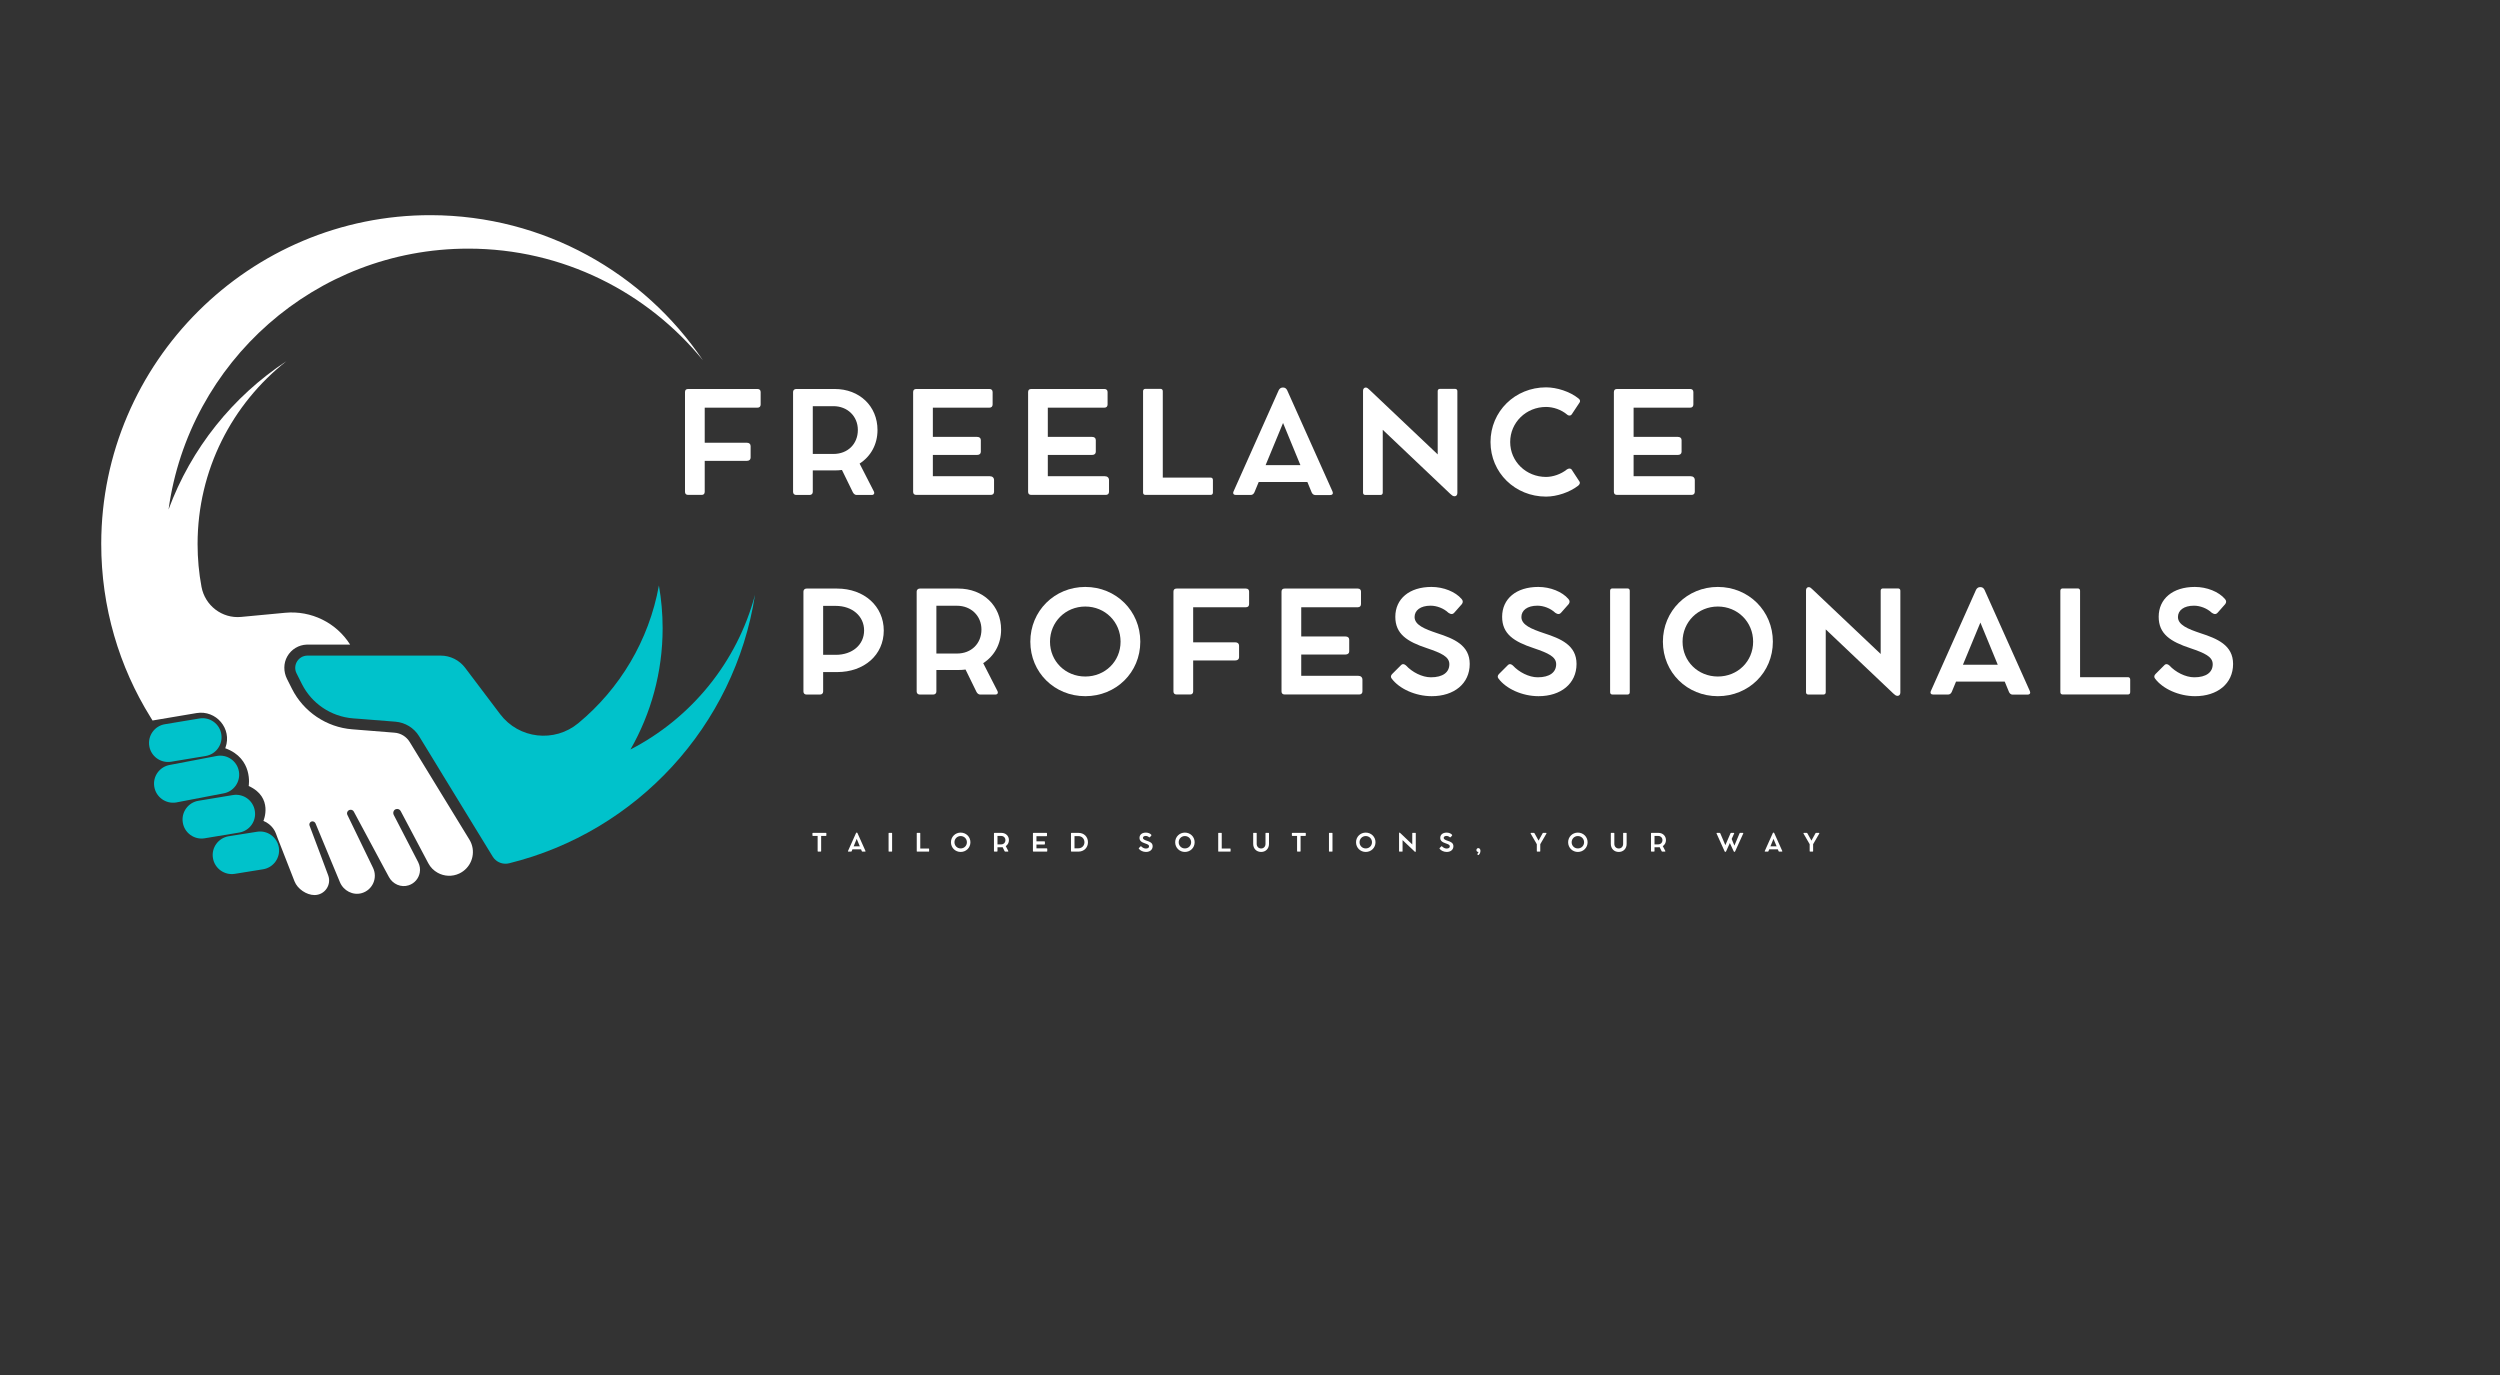 <svg xmlns="http://www.w3.org/2000/svg" xmlns:xlink="http://www.w3.org/1999/xlink" width="200" zoomAndPan="magnify" viewBox="0 0 150 82.5" height="110" preserveAspectRatio="xMidYMid meet" version="1.0"><rect x="0" y="0" width="150" height="82.5" fill="#333333" stroke="none"/><defs><g/><clipPath id="635d69d5bf"><path d="M 17 35 L 45.578 35 L 45.578 52 L 17 52 Z M 17 35 " clip-rule="nonzero"/></clipPath><clipPath id="69a33b0122"><path d="M 6.07 12.879 L 43 12.879 L 43 53.883 L 6.07 53.883 Z M 6.07 12.879 " clip-rule="nonzero"/></clipPath></defs><g clip-path="url(#635d69d5bf)"><path fill="#00c2cb" d="M 37.828 44.969 C 39.055 42.824 39.758 40.34 39.758 37.691 C 39.758 36.816 39.68 35.961 39.535 35.129 C 38.938 38.43 37.184 41.332 34.703 43.387 C 33.27 44.578 31.133 44.336 30.008 42.848 L 27.91 40.07 C 27.562 39.609 27.02 39.336 26.438 39.336 L 18.453 39.336 C 18.449 39.336 18.449 39.336 18.445 39.336 C 17.902 39.34 17.547 39.914 17.793 40.402 L 18.113 41.039 C 18.703 42.215 19.867 42.996 21.18 43.102 L 21.652 43.137 L 23.723 43.301 C 24.309 43.348 24.84 43.672 25.145 44.172 L 26.086 45.711 L 26.609 46.57 L 29.559 51.391 C 29.609 51.477 29.676 51.551 29.75 51.613 C 29.965 51.793 30.258 51.867 30.543 51.797 C 30.543 51.797 30.547 51.797 30.547 51.797 C 38.191 49.91 44.078 43.57 45.301 35.688 C 44.227 39.734 41.473 43.09 37.828 44.969 " fill-opacity="1" fill-rule="nonzero"/></g><g clip-path="url(#69a33b0122)"><path fill="#ffffff" d="M 24.582 44.52 C 24.387 44.199 24.047 43.988 23.672 43.961 L 21.129 43.758 C 19.594 43.637 18.211 42.707 17.52 41.332 L 17.219 40.734 C 17.008 40.309 17 39.797 17.238 39.383 C 17.48 38.957 17.922 38.691 18.41 38.676 L 21.008 38.676 C 20.176 37.359 18.672 36.621 17.117 36.766 L 14.461 37.016 C 13.324 37.121 12.301 36.336 12.09 35.211 C 11.934 34.379 11.855 33.52 11.855 32.641 C 11.855 28.191 13.938 24.227 17.184 21.672 C 13.969 23.789 11.465 26.902 10.113 30.57 C 11.332 21.73 18.918 14.918 28.094 14.918 C 33.773 14.918 38.844 17.531 42.172 21.613 C 38.633 16.379 32.648 12.93 25.859 12.91 C 14.988 12.883 6.09 21.742 6.074 32.613 C 6.07 36.438 7.152 40.012 9.035 43.039 C 9.074 43.102 9.113 43.168 9.152 43.23 L 11.789 42.785 C 12.965 42.586 13.934 43.723 13.531 44.848 C 13.52 44.875 13.516 44.895 13.516 44.895 C 15.211 45.512 14.922 47.16 14.922 47.16 C 16.422 47.844 15.805 49.254 15.805 49.254 C 16.336 49.473 16.52 49.902 16.566 50.039 C 16.594 50.113 16.617 50.184 16.645 50.254 L 17.672 52.883 C 17.848 53.332 18.387 53.703 18.871 53.703 C 19.484 53.703 19.906 53.09 19.691 52.52 L 19.215 51.242 L 18.574 49.539 C 18.531 49.422 18.609 49.293 18.738 49.281 C 18.824 49.277 18.902 49.332 18.934 49.41 L 19.773 51.434 L 20.395 52.93 C 20.609 53.445 21.176 53.742 21.711 53.586 C 22.352 53.398 22.672 52.68 22.383 52.074 L 20.844 48.895 C 20.777 48.762 20.867 48.602 21.02 48.586 C 21.105 48.578 21.191 48.621 21.23 48.699 L 23.102 52.188 L 23.336 52.621 C 23.562 53.047 24.066 53.27 24.523 53.117 C 24.883 53 25.121 52.699 25.184 52.363 C 25.223 52.156 25.195 51.934 25.09 51.73 L 23.625 48.895 C 23.562 48.77 23.609 48.609 23.738 48.555 C 23.855 48.508 23.984 48.555 24.039 48.66 L 25.695 51.789 C 25.828 52.043 26.027 52.238 26.262 52.367 C 26.648 52.582 27.129 52.613 27.559 52.41 C 27.641 52.371 27.719 52.324 27.789 52.273 C 28.375 51.848 28.559 51.027 28.168 50.383 L 24.582 44.52 " fill-opacity="1" fill-rule="nonzero"/></g><path fill="#00c2cb" d="M 10.27 45.703 L 12.34 45.359 C 12.961 45.258 13.383 44.668 13.277 44.047 C 13.176 43.426 12.59 43.004 11.965 43.109 L 9.895 43.453 C 9.273 43.555 8.852 44.145 8.957 44.766 C 9.059 45.387 9.648 45.805 10.27 45.703 " fill-opacity="1" fill-rule="nonzero"/><path fill="#00c2cb" d="M 14.336 46.293 C 14.234 45.672 13.645 45.25 13.023 45.355 L 10.195 45.895 C 9.574 46 9.152 46.586 9.258 47.207 C 9.359 47.828 9.949 48.25 10.57 48.148 L 13.398 47.605 C 14.02 47.504 14.438 46.914 14.336 46.293 " fill-opacity="1" fill-rule="nonzero"/><path fill="#00c2cb" d="M 15.289 48.645 C 15.188 48.02 14.602 47.602 13.977 47.703 L 11.906 48.047 C 11.285 48.148 10.863 48.738 10.969 49.359 C 11.07 49.98 11.66 50.402 12.281 50.297 L 14.352 49.953 C 14.973 49.852 15.395 49.266 15.289 48.645 " fill-opacity="1" fill-rule="nonzero"/><path fill="#00c2cb" d="M 15.418 49.906 L 13.715 50.176 C 13.094 50.281 12.672 50.867 12.777 51.488 C 12.879 52.109 13.469 52.531 14.09 52.43 L 15.789 52.156 C 16.41 52.055 16.832 51.465 16.73 50.844 C 16.625 50.223 16.039 49.801 15.418 49.906 " fill-opacity="1" fill-rule="nonzero"/><g fill="#ffffff" fill-opacity="1"><g transform="translate(40.342, 29.694)"><g><path d="M 5.105 -6.355 L 0.945 -6.355 C 0.824 -6.355 0.758 -6.293 0.758 -6.172 L 0.758 -0.184 C 0.758 -0.066 0.824 0 0.945 0 L 1.762 0 C 1.875 0 1.941 -0.066 1.941 -0.184 L 1.941 -2.043 L 4.473 -2.043 C 4.609 -2.043 4.695 -2.117 4.695 -2.234 L 4.695 -2.93 C 4.695 -3.055 4.609 -3.129 4.473 -3.129 L 1.941 -3.129 L 1.941 -5.234 L 5.105 -5.234 C 5.227 -5.234 5.297 -5.301 5.297 -5.422 L 5.297 -6.172 C 5.297 -6.289 5.227 -6.355 5.105 -6.355 Z M 5.105 -6.355 "/></g></g></g><g fill="#ffffff" fill-opacity="1"><g transform="translate(46.826, 29.694)"><g><path d="M 4.75 -1.879 C 5.414 -2.305 5.824 -3.023 5.824 -3.891 C 5.824 -5.324 4.746 -6.355 3.254 -6.355 L 1.77 -6.355 C 1.668 -6.355 1.398 -6.355 1.156 -6.355 L 0.945 -6.355 C 0.836 -6.355 0.758 -6.281 0.758 -6.176 L 0.758 -0.18 C 0.758 -0.066 0.836 0.004 0.945 0.004 L 1.75 0.004 C 1.863 0.004 1.941 -0.066 1.941 -0.18 L 1.941 -1.469 L 3.254 -1.469 C 3.406 -1.469 3.547 -1.477 3.691 -1.496 L 4.348 -0.152 C 4.395 -0.062 4.48 0.004 4.562 0.004 L 5.48 0.004 C 5.613 0.004 5.664 -0.094 5.602 -0.215 Z M 3.18 -2.457 L 1.941 -2.457 L 1.941 -5.324 L 3.18 -5.324 C 4.016 -5.324 4.645 -4.723 4.645 -3.898 C 4.645 -3.051 4.035 -2.457 3.18 -2.457 Z M 3.18 -2.457 "/></g></g></g><g fill="#ffffff" fill-opacity="1"><g transform="translate(54.03, 29.694)"><g><path d="M 5.359 -1.121 L 1.941 -1.121 L 1.941 -2.398 L 4.598 -2.398 C 4.738 -2.398 4.82 -2.473 4.82 -2.586 L 4.82 -3.285 C 4.82 -3.41 4.738 -3.48 4.598 -3.48 L 1.941 -3.48 L 1.941 -5.234 L 5.336 -5.234 C 5.457 -5.234 5.527 -5.305 5.527 -5.426 L 5.527 -6.172 C 5.527 -6.285 5.457 -6.355 5.336 -6.355 L 0.945 -6.355 C 0.824 -6.355 0.758 -6.293 0.758 -6.168 L 0.758 -0.184 C 0.758 -0.066 0.824 0 0.945 0 L 5.422 0 C 5.539 0 5.613 -0.07 5.613 -0.184 L 5.613 -0.887 C 5.613 -1.031 5.516 -1.121 5.359 -1.121 Z M 5.359 -1.121 "/></g></g></g><g fill="#ffffff" fill-opacity="1"><g transform="translate(60.928, 29.694)"><g><path d="M 5.359 -1.121 L 1.941 -1.121 L 1.941 -2.398 L 4.598 -2.398 C 4.738 -2.398 4.82 -2.473 4.82 -2.586 L 4.82 -3.285 C 4.82 -3.41 4.738 -3.48 4.598 -3.48 L 1.941 -3.48 L 1.941 -5.234 L 5.336 -5.234 C 5.457 -5.234 5.527 -5.305 5.527 -5.426 L 5.527 -6.172 C 5.527 -6.285 5.457 -6.355 5.336 -6.355 L 0.945 -6.355 C 0.824 -6.355 0.758 -6.293 0.758 -6.168 L 0.758 -0.184 C 0.758 -0.066 0.824 0 0.945 0 L 5.422 0 C 5.539 0 5.613 -0.07 5.613 -0.184 L 5.613 -0.887 C 5.613 -1.031 5.516 -1.121 5.359 -1.121 Z M 5.359 -1.121 "/></g></g></g><g fill="#ffffff" fill-opacity="1"><g transform="translate(67.826, 29.694)"><g><path d="M 4.812 -1.039 L 1.941 -1.039 L 1.941 -6.223 C 1.941 -6.312 1.887 -6.363 1.805 -6.363 L 0.898 -6.363 C 0.812 -6.363 0.758 -6.312 0.758 -6.223 L 0.758 -0.141 C 0.758 -0.051 0.812 0 0.898 0 L 4.812 0 C 4.898 0 4.949 -0.051 4.949 -0.141 L 4.949 -0.895 C 4.949 -0.984 4.898 -1.039 4.812 -1.039 Z M 4.812 -1.039 "/></g></g></g><g fill="#ffffff" fill-opacity="1"><g transform="translate(73.795, 29.694)"><g><path d="M 6.156 -0.203 L 3.438 -6.273 C 3.395 -6.371 3.309 -6.441 3.211 -6.441 L 3.156 -6.441 C 3.062 -6.441 2.973 -6.375 2.926 -6.277 L 0.219 -0.211 C 0.16 -0.078 0.223 0.004 0.359 0.004 L 1.254 0.004 C 1.359 0.004 1.434 -0.07 1.473 -0.16 L 1.727 -0.773 L 4.648 -0.773 L 4.902 -0.156 C 4.941 -0.062 5.02 0.008 5.117 0.008 L 6.016 0.008 C 6.156 0.008 6.211 -0.082 6.156 -0.203 Z M 2.141 -1.785 L 3.188 -4.316 L 4.23 -1.785 Z M 2.141 -1.785 "/></g></g></g><g fill="#ffffff" fill-opacity="1"><g transform="translate(81.024, 29.694)"><g><path d="M 6.277 -6.363 L 5.375 -6.363 C 5.289 -6.363 5.238 -6.312 5.238 -6.227 L 5.238 -2.43 L 1.164 -6.289 C 1.074 -6.367 1.016 -6.441 0.93 -6.441 L 0.914 -6.441 C 0.824 -6.441 0.758 -6.359 0.758 -6.254 L 0.758 -0.133 C 0.758 -0.047 0.812 0.004 0.898 0.004 L 1.805 0.004 C 1.887 0.004 1.941 -0.047 1.941 -0.133 L 1.941 -3.906 L 5.988 -0.066 C 6.078 0.012 6.141 0.082 6.246 0.082 L 6.254 0.082 C 6.344 0.082 6.418 0.012 6.418 -0.113 L 6.418 -6.227 C 6.418 -6.309 6.367 -6.363 6.277 -6.363 Z M 6.277 -6.363 "/></g></g></g><g fill="#ffffff" fill-opacity="1"><g transform="translate(89.056, 29.694)"><g><path d="M 4.957 -1.527 C 4.605 -1.242 4.117 -1.078 3.707 -1.078 C 2.516 -1.078 1.555 -1.996 1.555 -3.172 C 1.555 -4.348 2.512 -5.277 3.707 -5.277 C 4.137 -5.277 4.621 -5.117 4.973 -4.816 C 5.078 -4.727 5.195 -4.754 5.242 -4.824 L 5.719 -5.543 C 5.766 -5.609 5.762 -5.707 5.656 -5.785 C 5.133 -6.207 4.344 -6.453 3.707 -6.453 C 1.848 -6.453 0.375 -5.012 0.375 -3.172 C 0.375 -1.332 1.848 0.102 3.707 0.102 C 4.359 0.102 5.129 -0.16 5.633 -0.551 C 5.723 -0.621 5.762 -0.727 5.719 -0.789 L 5.242 -1.52 C 5.188 -1.598 5.062 -1.602 4.957 -1.527 Z M 4.957 -1.527 "/></g></g></g><g fill="#ffffff" fill-opacity="1"><g transform="translate(96.075, 29.694)"><g><path d="M 5.359 -1.121 L 1.941 -1.121 L 1.941 -2.398 L 4.598 -2.398 C 4.738 -2.398 4.82 -2.473 4.82 -2.586 L 4.82 -3.285 C 4.82 -3.41 4.738 -3.48 4.598 -3.48 L 1.941 -3.48 L 1.941 -5.234 L 5.336 -5.234 C 5.457 -5.234 5.527 -5.305 5.527 -5.426 L 5.527 -6.172 C 5.527 -6.285 5.457 -6.355 5.336 -6.355 L 0.945 -6.355 C 0.824 -6.355 0.758 -6.293 0.758 -6.168 L 0.758 -0.184 C 0.758 -0.066 0.824 0 0.945 0 L 5.422 0 C 5.539 0 5.613 -0.07 5.613 -0.184 L 5.613 -0.887 C 5.613 -1.031 5.516 -1.121 5.359 -1.121 Z M 5.359 -1.121 "/></g></g></g><g fill="#ffffff" fill-opacity="1"><g transform="translate(40.342, 41.669)"><g/></g></g><g fill="#ffffff" fill-opacity="1"><g transform="translate(43.894, 41.669)"><g/></g></g><g fill="#ffffff" fill-opacity="1"><g transform="translate(47.448, 41.669)"><g><path d="M 2.777 -6.355 L 1.77 -6.355 C 1.699 -6.355 1.547 -6.355 1.375 -6.355 L 0.945 -6.355 C 0.832 -6.355 0.758 -6.281 0.758 -6.172 L 0.758 -0.18 C 0.758 -0.066 0.828 0.004 0.945 0.004 L 1.75 0.004 C 1.871 0.004 1.941 -0.07 1.941 -0.18 L 1.941 -1.344 L 2.777 -1.344 C 4.402 -1.344 5.578 -2.371 5.578 -3.836 C 5.578 -5.297 4.402 -6.355 2.777 -6.355 Z M 2.699 -2.379 L 1.941 -2.379 L 1.941 -5.316 L 2.699 -5.316 C 3.688 -5.316 4.398 -4.699 4.398 -3.844 C 4.398 -2.977 3.688 -2.379 2.699 -2.379 Z M 2.699 -2.379 "/></g></g></g><g fill="#ffffff" fill-opacity="1"><g transform="translate(54.242, 41.669)"><g><path d="M 4.75 -1.879 C 5.414 -2.305 5.824 -3.023 5.824 -3.891 C 5.824 -5.324 4.746 -6.355 3.254 -6.355 L 1.77 -6.355 C 1.668 -6.355 1.398 -6.355 1.156 -6.355 L 0.945 -6.355 C 0.836 -6.355 0.758 -6.281 0.758 -6.176 L 0.758 -0.18 C 0.758 -0.066 0.836 0.004 0.945 0.004 L 1.75 0.004 C 1.863 0.004 1.941 -0.066 1.941 -0.18 L 1.941 -1.469 L 3.254 -1.469 C 3.406 -1.469 3.547 -1.477 3.691 -1.496 L 4.348 -0.152 C 4.395 -0.062 4.48 0.004 4.562 0.004 L 5.48 0.004 C 5.613 0.004 5.664 -0.094 5.602 -0.215 Z M 3.18 -2.457 L 1.941 -2.457 L 1.941 -5.324 L 3.18 -5.324 C 4.016 -5.324 4.645 -4.723 4.645 -3.898 C 4.645 -3.051 4.035 -2.457 3.18 -2.457 Z M 3.18 -2.457 "/></g></g></g><g fill="#ffffff" fill-opacity="1"><g transform="translate(61.445, 41.669)"><g><path d="M 0.375 -3.168 C 0.375 -1.32 1.828 0.102 3.672 0.102 C 5.52 0.102 6.973 -1.32 6.973 -3.168 C 6.973 -5.012 5.52 -6.453 3.672 -6.453 C 1.828 -6.453 0.375 -5.012 0.375 -3.168 Z M 1.555 -3.168 C 1.555 -4.355 2.488 -5.277 3.672 -5.277 C 4.859 -5.277 5.789 -4.355 5.789 -3.168 C 5.789 -1.988 4.863 -1.078 3.672 -1.078 C 2.484 -1.078 1.555 -1.988 1.555 -3.168 Z M 1.555 -3.168 "/></g></g></g><g fill="#ffffff" fill-opacity="1"><g transform="translate(69.649, 41.669)"><g><path d="M 5.105 -6.355 L 0.945 -6.355 C 0.824 -6.355 0.758 -6.293 0.758 -6.172 L 0.758 -0.184 C 0.758 -0.066 0.824 0 0.945 0 L 1.762 0 C 1.875 0 1.941 -0.066 1.941 -0.184 L 1.941 -2.043 L 4.473 -2.043 C 4.609 -2.043 4.695 -2.117 4.695 -2.234 L 4.695 -2.93 C 4.695 -3.055 4.609 -3.129 4.473 -3.129 L 1.941 -3.129 L 1.941 -5.234 L 5.105 -5.234 C 5.227 -5.234 5.297 -5.301 5.297 -5.422 L 5.297 -6.172 C 5.297 -6.289 5.227 -6.355 5.105 -6.355 Z M 5.105 -6.355 "/></g></g></g><g fill="#ffffff" fill-opacity="1"><g transform="translate(76.133, 41.669)"><g><path d="M 5.359 -1.121 L 1.941 -1.121 L 1.941 -2.398 L 4.598 -2.398 C 4.738 -2.398 4.82 -2.473 4.82 -2.586 L 4.82 -3.285 C 4.82 -3.41 4.738 -3.48 4.598 -3.48 L 1.941 -3.48 L 1.941 -5.234 L 5.336 -5.234 C 5.457 -5.234 5.527 -5.305 5.527 -5.426 L 5.527 -6.172 C 5.527 -6.285 5.457 -6.355 5.336 -6.355 L 0.945 -6.355 C 0.824 -6.355 0.758 -6.293 0.758 -6.168 L 0.758 -0.184 C 0.758 -0.066 0.824 0 0.945 0 L 5.422 0 C 5.539 0 5.613 -0.07 5.613 -0.184 L 5.613 -0.887 C 5.613 -1.031 5.516 -1.121 5.359 -1.121 Z M 5.359 -1.121 "/></g></g></g><g fill="#ffffff" fill-opacity="1"><g transform="translate(83.031, 41.669)"><g><path d="M 2.871 0.102 C 4.211 0.102 5.152 -0.648 5.152 -1.832 C 5.152 -2.957 4.211 -3.348 3.188 -3.68 C 2.445 -3.93 1.844 -4.172 1.844 -4.648 C 1.844 -5.047 2.195 -5.328 2.805 -5.328 C 3.172 -5.328 3.59 -5.172 3.875 -4.902 C 4.008 -4.816 4.121 -4.781 4.238 -4.922 L 4.68 -5.422 C 4.758 -5.52 4.754 -5.637 4.664 -5.73 C 4.297 -6.164 3.578 -6.453 2.859 -6.453 C 1.527 -6.453 0.688 -5.738 0.688 -4.66 C 0.688 -3.633 1.391 -3.172 2.59 -2.777 C 3.449 -2.484 3.93 -2.27 3.93 -1.816 C 3.93 -1.328 3.539 -1.031 2.824 -1.031 C 2.293 -1.031 1.699 -1.34 1.328 -1.742 C 1.227 -1.832 1.121 -1.848 1.047 -1.777 L 0.504 -1.234 C 0.41 -1.145 0.402 -1.043 0.465 -0.961 C 0.926 -0.336 1.906 0.102 2.871 0.102 Z M 2.871 0.102 "/></g></g></g><g fill="#ffffff" fill-opacity="1"><g transform="translate(89.44, 41.669)"><g><path d="M 2.871 0.102 C 4.211 0.102 5.152 -0.648 5.152 -1.832 C 5.152 -2.957 4.211 -3.348 3.188 -3.68 C 2.445 -3.93 1.844 -4.172 1.844 -4.648 C 1.844 -5.047 2.195 -5.328 2.805 -5.328 C 3.172 -5.328 3.59 -5.172 3.875 -4.902 C 4.008 -4.816 4.121 -4.781 4.238 -4.922 L 4.68 -5.422 C 4.758 -5.52 4.754 -5.637 4.664 -5.73 C 4.297 -6.164 3.578 -6.453 2.859 -6.453 C 1.527 -6.453 0.688 -5.738 0.688 -4.66 C 0.688 -3.633 1.391 -3.172 2.59 -2.777 C 3.449 -2.484 3.93 -2.27 3.93 -1.816 C 3.93 -1.328 3.539 -1.031 2.824 -1.031 C 2.293 -1.031 1.699 -1.34 1.328 -1.742 C 1.227 -1.832 1.121 -1.848 1.047 -1.777 L 0.504 -1.234 C 0.41 -1.145 0.402 -1.043 0.465 -0.961 C 0.926 -0.336 1.906 0.102 2.871 0.102 Z M 2.871 0.102 "/></g></g></g><g fill="#ffffff" fill-opacity="1"><g transform="translate(95.848, 41.669)"><g><path d="M 1.938 -6.223 C 1.938 -6.312 1.887 -6.363 1.797 -6.363 L 0.895 -6.363 C 0.809 -6.363 0.758 -6.312 0.758 -6.223 L 0.758 -0.133 C 0.758 -0.047 0.809 0.004 0.895 0.004 L 1.797 0.004 C 1.887 0.004 1.938 -0.047 1.938 -0.133 Z M 1.938 -6.223 "/></g></g></g><g fill="#ffffff" fill-opacity="1"><g transform="translate(99.399, 41.669)"><g><path d="M 0.375 -3.168 C 0.375 -1.32 1.828 0.102 3.672 0.102 C 5.52 0.102 6.973 -1.32 6.973 -3.168 C 6.973 -5.012 5.52 -6.453 3.672 -6.453 C 1.828 -6.453 0.375 -5.012 0.375 -3.168 Z M 1.555 -3.168 C 1.555 -4.355 2.488 -5.277 3.672 -5.277 C 4.859 -5.277 5.789 -4.355 5.789 -3.168 C 5.789 -1.988 4.863 -1.078 3.672 -1.078 C 2.484 -1.078 1.555 -1.988 1.555 -3.168 Z M 1.555 -3.168 "/></g></g></g><g fill="#ffffff" fill-opacity="1"><g transform="translate(107.603, 41.669)"><g><path d="M 6.277 -6.363 L 5.375 -6.363 C 5.289 -6.363 5.238 -6.312 5.238 -6.227 L 5.238 -2.43 L 1.164 -6.289 C 1.074 -6.367 1.016 -6.441 0.93 -6.441 L 0.914 -6.441 C 0.824 -6.441 0.758 -6.359 0.758 -6.254 L 0.758 -0.133 C 0.758 -0.047 0.812 0.004 0.898 0.004 L 1.805 0.004 C 1.887 0.004 1.941 -0.047 1.941 -0.133 L 1.941 -3.906 L 5.988 -0.066 C 6.078 0.012 6.141 0.082 6.246 0.082 L 6.254 0.082 C 6.344 0.082 6.418 0.012 6.418 -0.113 L 6.418 -6.227 C 6.418 -6.309 6.367 -6.363 6.277 -6.363 Z M 6.277 -6.363 "/></g></g></g><g fill="#ffffff" fill-opacity="1"><g transform="translate(115.635, 41.669)"><g><path d="M 6.156 -0.203 L 3.438 -6.273 C 3.395 -6.371 3.309 -6.441 3.211 -6.441 L 3.156 -6.441 C 3.062 -6.441 2.973 -6.375 2.926 -6.277 L 0.219 -0.211 C 0.16 -0.078 0.223 0.004 0.359 0.004 L 1.254 0.004 C 1.359 0.004 1.434 -0.07 1.473 -0.16 L 1.727 -0.773 L 4.648 -0.773 L 4.902 -0.156 C 4.941 -0.062 5.02 0.008 5.117 0.008 L 6.016 0.008 C 6.156 0.008 6.211 -0.082 6.156 -0.203 Z M 2.141 -1.785 L 3.188 -4.316 L 4.23 -1.785 Z M 2.141 -1.785 "/></g></g></g><g fill="#ffffff" fill-opacity="1"><g transform="translate(122.863, 41.669)"><g><path d="M 4.812 -1.039 L 1.941 -1.039 L 1.941 -6.223 C 1.941 -6.312 1.887 -6.363 1.805 -6.363 L 0.898 -6.363 C 0.812 -6.363 0.758 -6.312 0.758 -6.223 L 0.758 -0.141 C 0.758 -0.051 0.812 0 0.898 0 L 4.812 0 C 4.898 0 4.949 -0.051 4.949 -0.141 L 4.949 -0.895 C 4.949 -0.984 4.898 -1.039 4.812 -1.039 Z M 4.812 -1.039 "/></g></g></g><g fill="#ffffff" fill-opacity="1"><g transform="translate(128.833, 41.669)"><g><path d="M 2.871 0.102 C 4.211 0.102 5.152 -0.648 5.152 -1.832 C 5.152 -2.957 4.211 -3.348 3.188 -3.68 C 2.445 -3.93 1.844 -4.172 1.844 -4.648 C 1.844 -5.047 2.195 -5.328 2.805 -5.328 C 3.172 -5.328 3.59 -5.172 3.875 -4.902 C 4.008 -4.816 4.121 -4.781 4.238 -4.922 L 4.68 -5.422 C 4.758 -5.52 4.754 -5.637 4.664 -5.73 C 4.297 -6.164 3.578 -6.453 2.859 -6.453 C 1.527 -6.453 0.688 -5.738 0.688 -4.66 C 0.688 -3.633 1.391 -3.172 2.59 -2.777 C 3.449 -2.484 3.93 -2.27 3.93 -1.816 C 3.93 -1.328 3.539 -1.031 2.824 -1.031 C 2.293 -1.031 1.699 -1.34 1.328 -1.742 C 1.227 -1.832 1.121 -1.848 1.047 -1.777 L 0.504 -1.234 C 0.41 -1.145 0.402 -1.043 0.465 -0.961 C 0.926 -0.336 1.906 0.102 2.871 0.102 Z M 2.871 0.102 "/></g></g></g><g fill="#ffffff" fill-opacity="1"><g transform="translate(48.703, 51.097)"><g><path d="M 0.043 -0.977 C 0.043 -0.953 0.055 -0.941 0.078 -0.941 L 0.355 -0.941 L 0.355 -0.031 C 0.355 -0.012 0.367 0 0.391 0 L 0.531 0 C 0.555 0 0.566 -0.012 0.566 -0.031 L 0.566 -0.941 L 0.848 -0.941 C 0.867 -0.941 0.879 -0.953 0.879 -0.977 L 0.879 -1.094 C 0.879 -1.113 0.867 -1.125 0.848 -1.125 L 0.078 -1.125 C 0.055 -1.125 0.043 -1.113 0.043 -1.094 Z M 0.043 -0.977 "/></g></g></g><g fill="#ffffff" fill-opacity="1"><g transform="translate(50.84, 51.097)"><g><path d="M 1.09 -0.035 L 0.609 -1.109 C 0.602 -1.129 0.586 -1.141 0.566 -1.141 L 0.559 -1.141 C 0.543 -1.141 0.527 -1.129 0.52 -1.109 L 0.039 -0.035 C 0.027 -0.016 0.039 0 0.062 0 L 0.223 0 C 0.242 0 0.254 -0.012 0.262 -0.027 L 0.305 -0.137 L 0.824 -0.137 L 0.867 -0.027 C 0.875 -0.012 0.891 0 0.906 0 L 1.066 0 C 1.09 0 1.098 -0.016 1.09 -0.035 Z M 0.379 -0.316 L 0.562 -0.766 L 0.75 -0.316 Z M 0.379 -0.316 "/></g></g></g><g fill="#ffffff" fill-opacity="1"><g transform="translate(53.182, 51.097)"><g><path d="M 0.344 -1.102 C 0.344 -1.117 0.336 -1.125 0.316 -1.125 L 0.16 -1.125 C 0.145 -1.125 0.133 -1.117 0.133 -1.102 L 0.133 -0.023 C 0.133 -0.008 0.145 0 0.16 0 L 0.316 0 C 0.336 0 0.344 -0.008 0.344 -0.023 Z M 0.344 -1.102 "/></g></g></g><g fill="#ffffff" fill-opacity="1"><g transform="translate(54.872, 51.097)"><g><path d="M 0.852 -0.184 L 0.344 -0.184 L 0.344 -1.102 C 0.344 -1.117 0.336 -1.125 0.32 -1.125 L 0.16 -1.125 C 0.145 -1.125 0.133 -1.117 0.133 -1.102 L 0.133 -0.023 C 0.133 -0.008 0.145 0 0.16 0 L 0.852 0 C 0.867 0 0.875 -0.008 0.875 -0.023 L 0.875 -0.16 C 0.875 -0.176 0.867 -0.184 0.852 -0.184 Z M 0.852 -0.184 "/></g></g></g><g fill="#ffffff" fill-opacity="1"><g transform="translate(56.991, 51.097)"><g><path d="M 0.066 -0.562 C 0.066 -0.234 0.324 0.02 0.648 0.02 C 0.977 0.02 1.234 -0.234 1.234 -0.562 C 1.234 -0.887 0.977 -1.141 0.648 -1.141 C 0.324 -1.141 0.066 -0.887 0.066 -0.562 Z M 0.277 -0.562 C 0.277 -0.77 0.441 -0.934 0.648 -0.934 C 0.859 -0.934 1.023 -0.77 1.023 -0.562 C 1.023 -0.352 0.859 -0.191 0.648 -0.191 C 0.441 -0.191 0.277 -0.352 0.277 -0.562 Z M 0.277 -0.562 "/></g></g></g><g fill="#ffffff" fill-opacity="1"><g transform="translate(59.505, 51.097)"><g><path d="M 0.84 -0.332 C 0.957 -0.406 1.031 -0.535 1.031 -0.688 C 1.031 -0.941 0.84 -1.125 0.578 -1.125 L 0.312 -1.125 C 0.297 -1.125 0.246 -1.125 0.203 -1.125 L 0.168 -1.125 C 0.148 -1.125 0.133 -1.113 0.133 -1.094 L 0.133 -0.031 C 0.133 -0.012 0.148 0 0.168 0 L 0.309 0 C 0.328 0 0.344 -0.012 0.344 -0.031 L 0.344 -0.262 L 0.578 -0.262 C 0.602 -0.262 0.629 -0.262 0.652 -0.266 L 0.77 -0.027 C 0.777 -0.012 0.793 0 0.809 0 L 0.969 0 C 0.992 0 1.004 -0.016 0.992 -0.039 Z M 0.562 -0.434 L 0.344 -0.434 L 0.344 -0.941 L 0.562 -0.941 C 0.711 -0.941 0.82 -0.836 0.82 -0.691 C 0.82 -0.539 0.715 -0.434 0.562 -0.434 Z M 0.562 -0.434 "/></g></g></g><g fill="#ffffff" fill-opacity="1"><g transform="translate(61.843, 51.097)"><g><path d="M 0.949 -0.199 L 0.344 -0.199 L 0.344 -0.426 L 0.812 -0.426 C 0.84 -0.426 0.852 -0.438 0.852 -0.457 L 0.852 -0.582 C 0.852 -0.605 0.84 -0.617 0.812 -0.617 L 0.344 -0.617 L 0.344 -0.926 L 0.945 -0.926 C 0.965 -0.926 0.977 -0.938 0.977 -0.961 L 0.977 -1.094 C 0.977 -1.113 0.965 -1.125 0.945 -1.125 L 0.168 -1.125 C 0.145 -1.125 0.133 -1.113 0.133 -1.094 L 0.133 -0.031 C 0.133 -0.012 0.145 0 0.168 0 L 0.961 0 C 0.98 0 0.992 -0.012 0.992 -0.031 L 0.992 -0.156 C 0.992 -0.184 0.977 -0.199 0.949 -0.199 Z M 0.949 -0.199 "/></g></g></g><g fill="#ffffff" fill-opacity="1"><g transform="translate(64.126, 51.097)"><g><path d="M 0.133 -0.031 C 0.133 -0.016 0.148 0 0.168 0 L 0.578 0 C 0.914 0 1.152 -0.238 1.152 -0.562 C 1.152 -0.891 0.914 -1.125 0.582 -1.125 L 0.168 -1.125 C 0.148 -1.125 0.133 -1.113 0.133 -1.094 Z M 0.344 -0.199 L 0.344 -0.93 L 0.582 -0.93 C 0.789 -0.93 0.941 -0.77 0.941 -0.562 C 0.941 -0.359 0.789 -0.199 0.578 -0.199 Z M 0.344 -0.199 "/></g></g></g><g fill="#ffffff" fill-opacity="1"><g transform="translate(66.558, 51.097)"><g/></g></g><g fill="#ffffff" fill-opacity="1"><g transform="translate(68.249, 51.097)"><g><path d="M 0.508 0.02 C 0.746 0.02 0.91 -0.113 0.91 -0.324 C 0.91 -0.523 0.746 -0.594 0.562 -0.652 C 0.434 -0.695 0.328 -0.738 0.328 -0.824 C 0.328 -0.895 0.391 -0.941 0.496 -0.941 C 0.562 -0.941 0.637 -0.914 0.688 -0.867 C 0.711 -0.852 0.73 -0.848 0.75 -0.871 L 0.828 -0.961 C 0.844 -0.977 0.84 -0.996 0.824 -1.016 C 0.762 -1.09 0.633 -1.141 0.508 -1.141 C 0.27 -1.141 0.121 -1.016 0.121 -0.824 C 0.121 -0.645 0.246 -0.562 0.457 -0.492 C 0.609 -0.441 0.695 -0.402 0.695 -0.32 C 0.695 -0.234 0.625 -0.184 0.5 -0.184 C 0.406 -0.184 0.301 -0.238 0.234 -0.309 C 0.219 -0.324 0.199 -0.328 0.184 -0.316 L 0.09 -0.219 C 0.074 -0.203 0.07 -0.184 0.082 -0.172 C 0.164 -0.059 0.336 0.02 0.508 0.02 Z M 0.508 0.02 "/></g></g></g><g fill="#ffffff" fill-opacity="1"><g transform="translate(70.445, 51.097)"><g><path d="M 0.066 -0.562 C 0.066 -0.234 0.324 0.02 0.648 0.02 C 0.977 0.02 1.234 -0.234 1.234 -0.562 C 1.234 -0.887 0.977 -1.141 0.648 -1.141 C 0.324 -1.141 0.066 -0.887 0.066 -0.562 Z M 0.277 -0.562 C 0.277 -0.77 0.441 -0.934 0.648 -0.934 C 0.859 -0.934 1.023 -0.77 1.023 -0.562 C 1.023 -0.352 0.859 -0.191 0.648 -0.191 C 0.441 -0.191 0.277 -0.352 0.277 -0.562 Z M 0.277 -0.562 "/></g></g></g><g fill="#ffffff" fill-opacity="1"><g transform="translate(72.96, 51.097)"><g><path d="M 0.852 -0.184 L 0.344 -0.184 L 0.344 -1.102 C 0.344 -1.117 0.336 -1.125 0.32 -1.125 L 0.16 -1.125 C 0.145 -1.125 0.133 -1.117 0.133 -1.102 L 0.133 -0.023 C 0.133 -0.008 0.145 0 0.16 0 L 0.852 0 C 0.867 0 0.875 -0.008 0.875 -0.023 L 0.875 -0.16 C 0.875 -0.176 0.867 -0.184 0.852 -0.184 Z M 0.852 -0.184 "/></g></g></g><g fill="#ffffff" fill-opacity="1"><g transform="translate(75.078, 51.097)"><g><path d="M 0.324 -1.102 C 0.324 -1.117 0.312 -1.125 0.297 -1.125 L 0.137 -1.125 C 0.125 -1.125 0.113 -1.117 0.113 -1.102 L 0.113 -0.465 C 0.113 -0.18 0.309 0.02 0.59 0.02 C 0.867 0.02 1.062 -0.18 1.062 -0.461 L 1.062 -1.102 C 1.062 -1.117 1.051 -1.125 1.035 -1.125 L 0.879 -1.125 C 0.863 -1.125 0.852 -1.117 0.852 -1.102 L 0.852 -0.461 C 0.852 -0.305 0.742 -0.188 0.59 -0.188 C 0.434 -0.188 0.324 -0.305 0.324 -0.461 Z M 0.324 -1.102 "/></g></g></g><g fill="#ffffff" fill-opacity="1"><g transform="translate(77.469, 51.097)"><g><path d="M 0.043 -0.977 C 0.043 -0.953 0.055 -0.941 0.078 -0.941 L 0.355 -0.941 L 0.355 -0.031 C 0.355 -0.012 0.367 0 0.391 0 L 0.531 0 C 0.555 0 0.566 -0.012 0.566 -0.031 L 0.566 -0.941 L 0.848 -0.941 C 0.867 -0.941 0.879 -0.953 0.879 -0.977 L 0.879 -1.094 C 0.879 -1.113 0.867 -1.125 0.848 -1.125 L 0.078 -1.125 C 0.055 -1.125 0.043 -1.113 0.043 -1.094 Z M 0.043 -0.977 "/></g></g></g><g fill="#ffffff" fill-opacity="1"><g transform="translate(79.605, 51.097)"><g><path d="M 0.344 -1.102 C 0.344 -1.117 0.336 -1.125 0.316 -1.125 L 0.16 -1.125 C 0.145 -1.125 0.133 -1.117 0.133 -1.102 L 0.133 -0.023 C 0.133 -0.008 0.145 0 0.16 0 L 0.316 0 C 0.336 0 0.344 -0.008 0.344 -0.023 Z M 0.344 -1.102 "/></g></g></g><g fill="#ffffff" fill-opacity="1"><g transform="translate(81.296, 51.097)"><g><path d="M 0.066 -0.562 C 0.066 -0.234 0.324 0.02 0.648 0.02 C 0.977 0.02 1.234 -0.234 1.234 -0.562 C 1.234 -0.887 0.977 -1.141 0.648 -1.141 C 0.324 -1.141 0.066 -0.887 0.066 -0.562 Z M 0.277 -0.562 C 0.277 -0.77 0.441 -0.934 0.648 -0.934 C 0.859 -0.934 1.023 -0.77 1.023 -0.562 C 1.023 -0.352 0.859 -0.191 0.648 -0.191 C 0.441 -0.191 0.277 -0.352 0.277 -0.562 Z M 0.277 -0.562 "/></g></g></g><g fill="#ffffff" fill-opacity="1"><g transform="translate(83.81, 51.097)"><g><path d="M 1.109 -1.125 L 0.953 -1.125 C 0.938 -1.125 0.926 -1.117 0.926 -1.102 L 0.926 -0.43 L 0.207 -1.113 C 0.191 -1.129 0.18 -1.141 0.164 -1.141 L 0.16 -1.141 C 0.145 -1.141 0.133 -1.125 0.133 -1.105 L 0.133 -0.023 C 0.133 -0.008 0.145 0 0.16 0 L 0.32 0 C 0.336 0 0.344 -0.008 0.344 -0.023 L 0.344 -0.691 L 1.059 -0.012 C 1.078 0.004 1.086 0.016 1.105 0.016 C 1.121 0.016 1.137 0.004 1.137 -0.02 L 1.137 -1.102 C 1.137 -1.117 1.129 -1.125 1.109 -1.125 Z M 1.109 -1.125 "/></g></g></g><g fill="#ffffff" fill-opacity="1"><g transform="translate(86.294, 51.097)"><g><path d="M 0.508 0.02 C 0.746 0.02 0.91 -0.113 0.91 -0.324 C 0.91 -0.523 0.746 -0.594 0.562 -0.652 C 0.434 -0.695 0.328 -0.738 0.328 -0.824 C 0.328 -0.895 0.391 -0.941 0.496 -0.941 C 0.562 -0.941 0.637 -0.914 0.688 -0.867 C 0.711 -0.852 0.73 -0.848 0.75 -0.871 L 0.828 -0.961 C 0.844 -0.977 0.84 -0.996 0.824 -1.016 C 0.762 -1.09 0.633 -1.141 0.508 -1.141 C 0.27 -1.141 0.121 -1.016 0.121 -0.824 C 0.121 -0.645 0.246 -0.562 0.457 -0.492 C 0.609 -0.441 0.695 -0.402 0.695 -0.32 C 0.695 -0.234 0.625 -0.184 0.5 -0.184 C 0.406 -0.184 0.301 -0.238 0.234 -0.309 C 0.219 -0.324 0.199 -0.328 0.184 -0.316 L 0.09 -0.219 C 0.074 -0.203 0.07 -0.184 0.082 -0.172 C 0.164 -0.059 0.336 0.02 0.508 0.02 Z M 0.508 0.02 "/></g></g></g><g fill="#ffffff" fill-opacity="1"><g transform="translate(88.491, 51.097)"><g><path d="M 0.094 -0.094 C 0.094 -0.031 0.137 0.016 0.191 0.016 C 0.199 0.016 0.199 0.016 0.203 0.016 C 0.211 0.012 0.215 0.02 0.215 0.031 C 0.215 0.062 0.188 0.105 0.156 0.129 C 0.145 0.141 0.141 0.16 0.152 0.168 L 0.191 0.199 C 0.203 0.211 0.219 0.207 0.23 0.199 C 0.297 0.141 0.336 0.055 0.336 -0.055 C 0.336 -0.145 0.277 -0.211 0.207 -0.211 C 0.145 -0.211 0.094 -0.16 0.094 -0.094 Z M 0.094 -0.094 "/></g></g></g><g fill="#ffffff" fill-opacity="1"><g transform="translate(90.127, 51.097)"><g/></g></g><g fill="#ffffff" fill-opacity="1"><g transform="translate(91.818, 51.097)"><g><path d="M 0.945 -1.125 L 0.777 -1.125 C 0.762 -1.125 0.746 -1.117 0.738 -1.098 L 0.496 -0.66 L 0.254 -1.098 C 0.242 -1.113 0.227 -1.125 0.215 -1.125 L 0.047 -1.125 C 0.023 -1.125 0.012 -1.113 0.02 -1.086 L 0.391 -0.445 L 0.391 -0.031 C 0.391 -0.012 0.402 0 0.422 0 L 0.566 0 C 0.59 0 0.598 -0.012 0.598 -0.031 L 0.598 -0.445 L 0.969 -1.086 C 0.977 -1.113 0.969 -1.125 0.945 -1.125 Z M 0.945 -1.125 "/></g></g></g><g fill="#ffffff" fill-opacity="1"><g transform="translate(94.022, 51.097)"><g><path d="M 0.066 -0.562 C 0.066 -0.234 0.324 0.02 0.648 0.02 C 0.977 0.02 1.234 -0.234 1.234 -0.562 C 1.234 -0.887 0.977 -1.141 0.648 -1.141 C 0.324 -1.141 0.066 -0.887 0.066 -0.562 Z M 0.277 -0.562 C 0.277 -0.77 0.441 -0.934 0.648 -0.934 C 0.859 -0.934 1.023 -0.77 1.023 -0.562 C 1.023 -0.352 0.859 -0.191 0.648 -0.191 C 0.441 -0.191 0.277 -0.352 0.277 -0.562 Z M 0.277 -0.562 "/></g></g></g><g fill="#ffffff" fill-opacity="1"><g transform="translate(96.536, 51.097)"><g><path d="M 0.324 -1.102 C 0.324 -1.117 0.312 -1.125 0.297 -1.125 L 0.137 -1.125 C 0.125 -1.125 0.113 -1.117 0.113 -1.102 L 0.113 -0.465 C 0.113 -0.18 0.309 0.02 0.59 0.02 C 0.867 0.02 1.062 -0.18 1.062 -0.461 L 1.062 -1.102 C 1.062 -1.117 1.051 -1.125 1.035 -1.125 L 0.879 -1.125 C 0.863 -1.125 0.852 -1.117 0.852 -1.102 L 0.852 -0.461 C 0.852 -0.305 0.742 -0.188 0.59 -0.188 C 0.434 -0.188 0.324 -0.305 0.324 -0.461 Z M 0.324 -1.102 "/></g></g></g><g fill="#ffffff" fill-opacity="1"><g transform="translate(98.927, 51.097)"><g><path d="M 0.84 -0.332 C 0.957 -0.406 1.031 -0.535 1.031 -0.688 C 1.031 -0.941 0.84 -1.125 0.578 -1.125 L 0.312 -1.125 C 0.297 -1.125 0.246 -1.125 0.203 -1.125 L 0.168 -1.125 C 0.148 -1.125 0.133 -1.113 0.133 -1.094 L 0.133 -0.031 C 0.133 -0.012 0.148 0 0.168 0 L 0.309 0 C 0.328 0 0.344 -0.012 0.344 -0.031 L 0.344 -0.262 L 0.578 -0.262 C 0.602 -0.262 0.629 -0.262 0.652 -0.266 L 0.77 -0.027 C 0.777 -0.012 0.793 0 0.809 0 L 0.969 0 C 0.992 0 1.004 -0.016 0.992 -0.039 Z M 0.562 -0.434 L 0.344 -0.434 L 0.344 -0.941 L 0.562 -0.941 C 0.711 -0.941 0.82 -0.836 0.82 -0.691 C 0.82 -0.539 0.715 -0.434 0.562 -0.434 Z M 0.562 -0.434 "/></g></g></g><g fill="#ffffff" fill-opacity="1"><g transform="translate(101.264, 51.097)"><g/></g></g><g fill="#ffffff" fill-opacity="1"><g transform="translate(102.955, 51.097)"><g><path d="M 1.617 -1.125 L 1.457 -1.125 C 1.438 -1.125 1.426 -1.113 1.418 -1.098 L 1.109 -0.359 L 0.945 -0.758 L 1.094 -1.09 C 1.105 -1.109 1.098 -1.125 1.07 -1.125 L 0.91 -1.125 C 0.895 -1.125 0.883 -1.113 0.875 -1.098 L 0.566 -0.387 L 0.262 -1.098 C 0.254 -1.113 0.242 -1.125 0.223 -1.125 L 0.062 -1.125 C 0.039 -1.125 0.031 -1.109 0.039 -1.086 L 0.52 -0.02 C 0.531 0.004 0.547 0.016 0.566 0.016 L 0.57 0.016 C 0.586 0.016 0.602 0.004 0.613 -0.02 L 0.836 -0.516 L 1.066 -0.02 C 1.074 0.004 1.094 0.016 1.109 0.016 L 1.113 0.016 C 1.129 0.016 1.145 0.004 1.156 -0.02 L 1.641 -1.09 C 1.648 -1.109 1.641 -1.125 1.617 -1.125 Z M 1.617 -1.125 "/></g></g></g><g fill="#ffffff" fill-opacity="1"><g transform="translate(105.847, 51.097)"><g><path d="M 1.09 -0.035 L 0.609 -1.109 C 0.602 -1.129 0.586 -1.141 0.566 -1.141 L 0.559 -1.141 C 0.543 -1.141 0.527 -1.129 0.52 -1.109 L 0.039 -0.035 C 0.027 -0.016 0.039 0 0.062 0 L 0.223 0 C 0.242 0 0.254 -0.012 0.262 -0.027 L 0.305 -0.137 L 0.824 -0.137 L 0.867 -0.027 C 0.875 -0.012 0.891 0 0.906 0 L 1.066 0 C 1.09 0 1.098 -0.016 1.09 -0.035 Z M 0.379 -0.316 L 0.562 -0.766 L 0.75 -0.316 Z M 0.379 -0.316 "/></g></g></g><g fill="#ffffff" fill-opacity="1"><g transform="translate(108.189, 51.097)"><g><path d="M 0.945 -1.125 L 0.777 -1.125 C 0.762 -1.125 0.746 -1.117 0.738 -1.098 L 0.496 -0.66 L 0.254 -1.098 C 0.242 -1.113 0.227 -1.125 0.215 -1.125 L 0.047 -1.125 C 0.023 -1.125 0.012 -1.113 0.02 -1.086 L 0.391 -0.445 L 0.391 -0.031 C 0.391 -0.012 0.402 0 0.422 0 L 0.566 0 C 0.59 0 0.598 -0.012 0.598 -0.031 L 0.598 -0.445 L 0.969 -1.086 C 0.977 -1.113 0.969 -1.125 0.945 -1.125 Z M 0.945 -1.125 "/></g></g></g></svg>